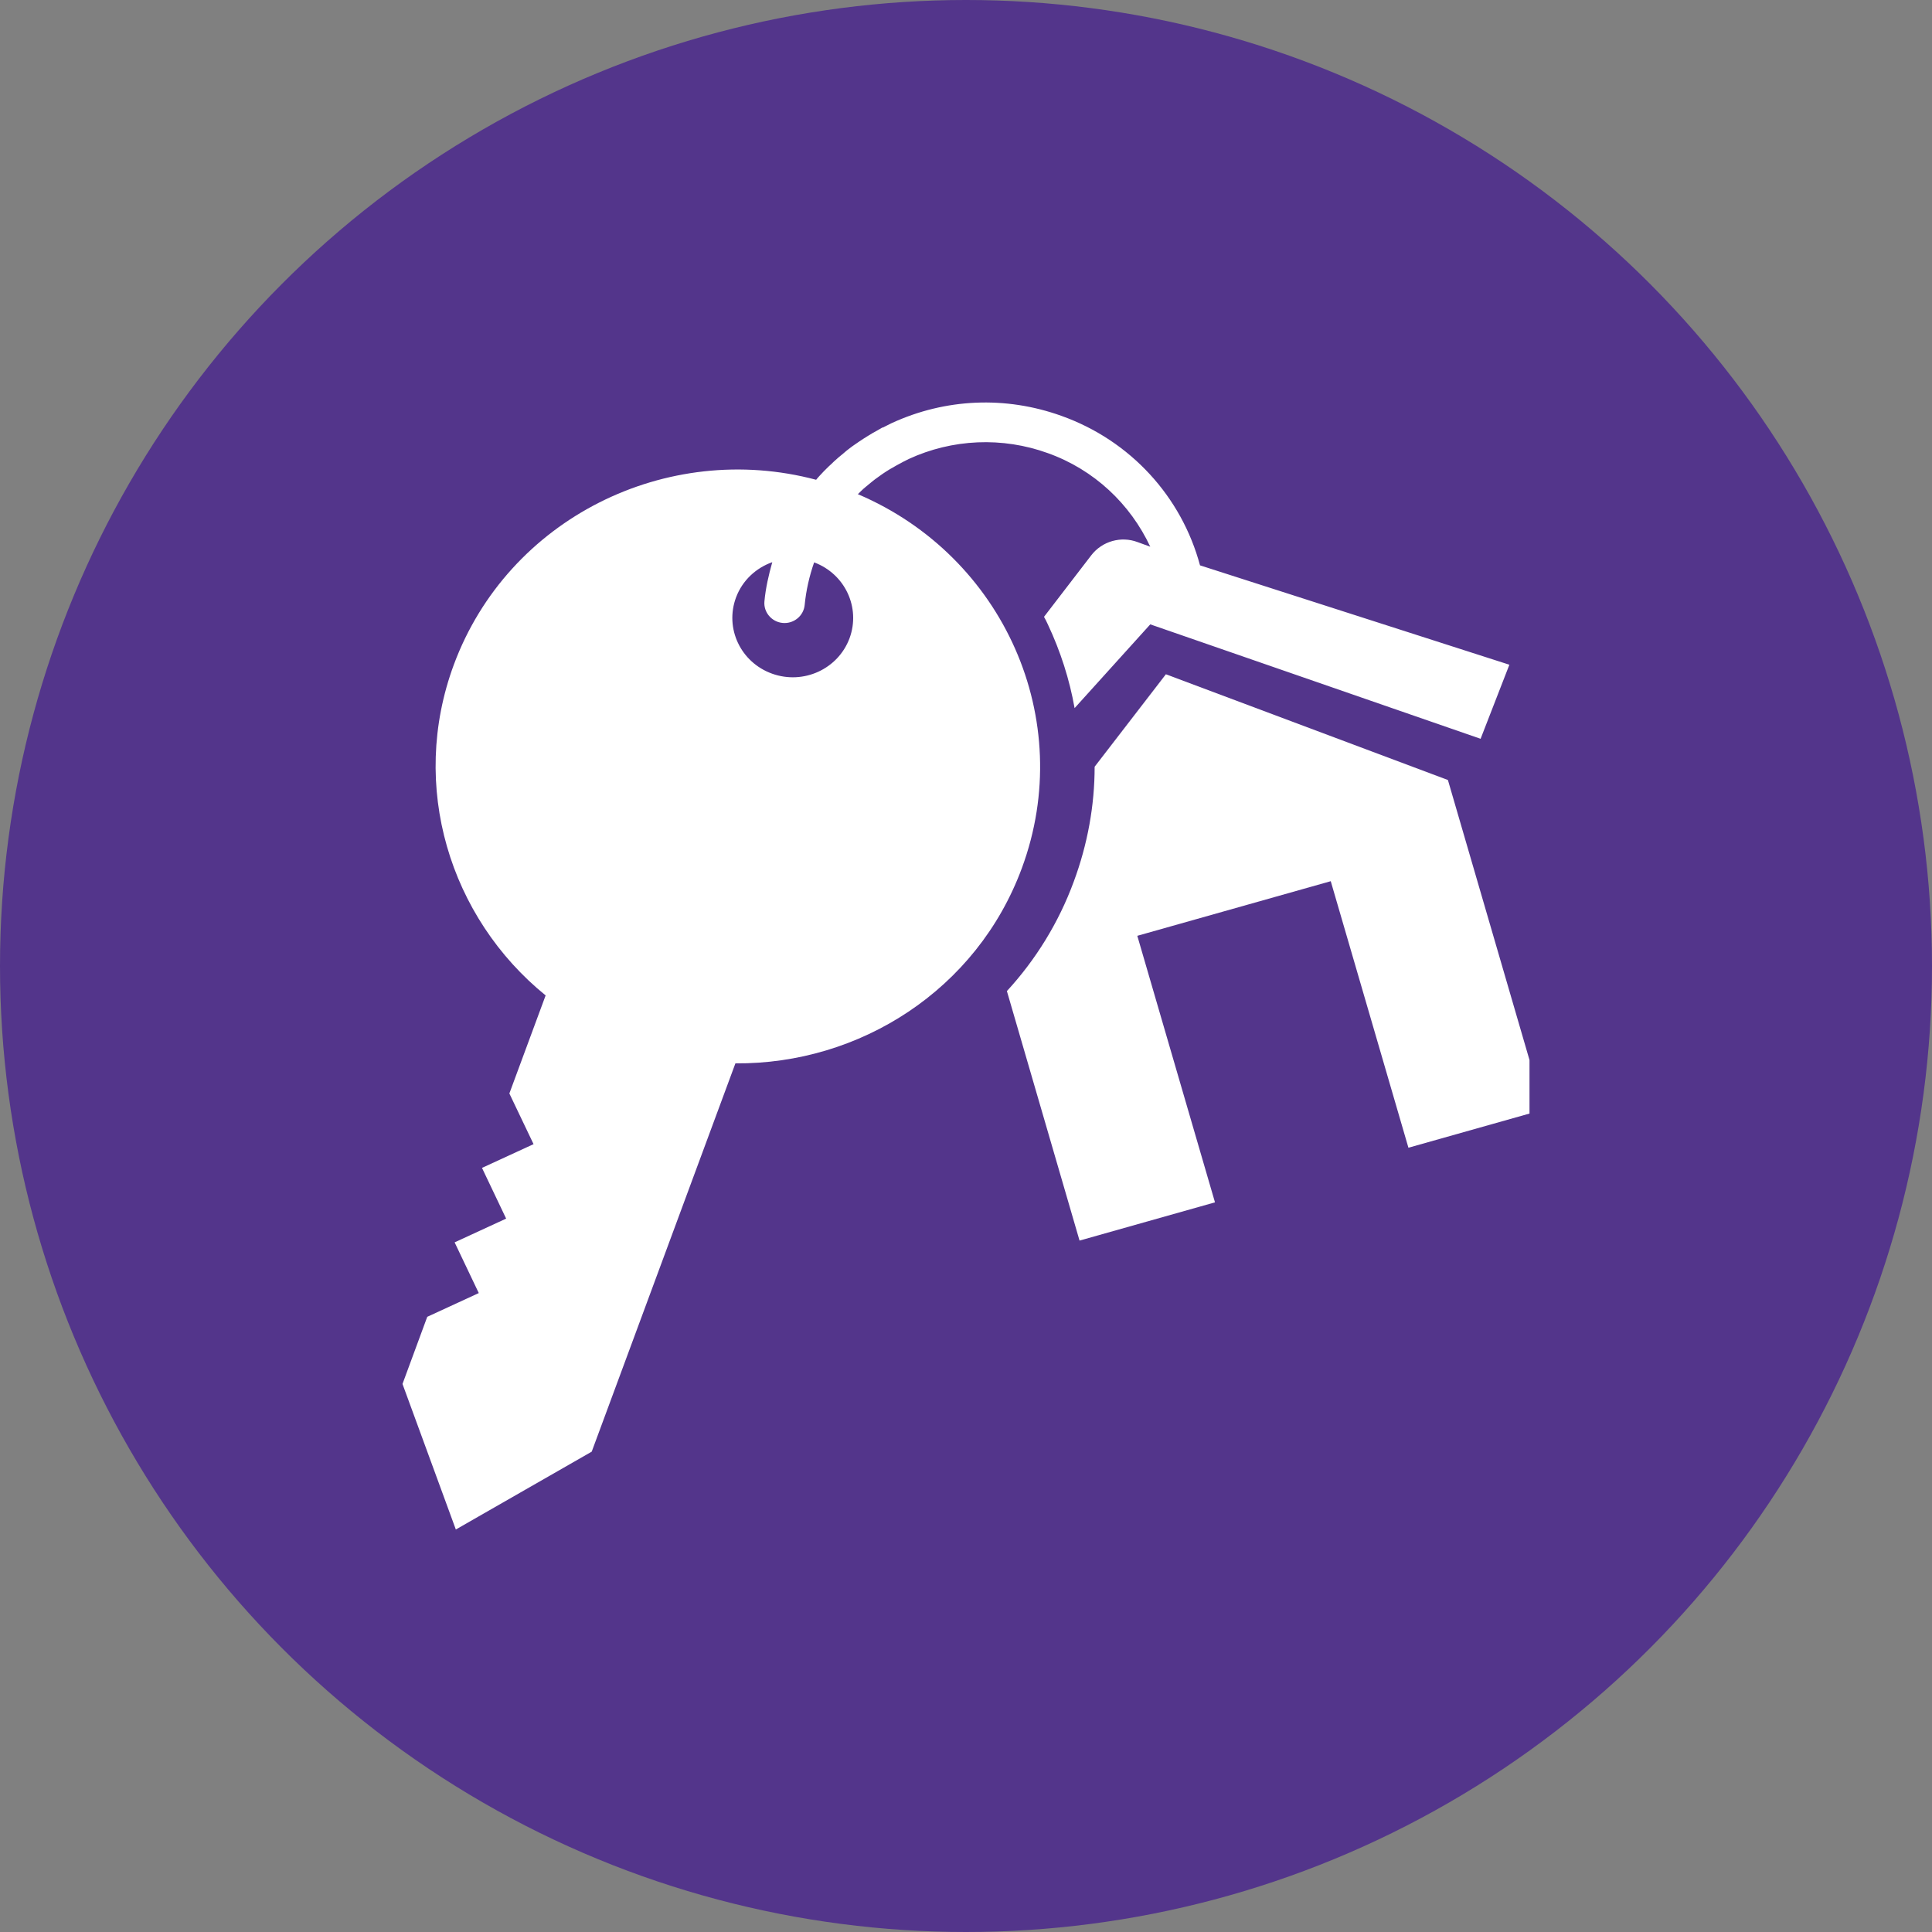 <?xml version="1.0" encoding="UTF-8"?> <svg xmlns="http://www.w3.org/2000/svg" width="48" height="48" viewBox="0 0 48 48" fill="none"><rect x="0" y="0" width="48" height="48" fill="#808080" stroke="none"/><circle cx="24" cy="24" r="24" fill="#53358B"></circle><g clip-path="url(#clip0_1671_6135)"><path d="M35.973 19.379L28.966 16.752L27.196 19.049C27.196 20.013 27.021 20.978 26.676 21.907C26.301 22.926 25.731 23.846 25.016 24.623L26.821 30.822L30.186 29.872L28.256 23.25L33.062 21.893L34.992 28.515L38.358 27.565L35.973 19.379Z" fill="white"></path><path d="M21.307 12.284L21.407 12.186C21.467 12.127 21.532 12.078 21.597 12.023C21.642 11.984 21.687 11.95 21.737 11.91C21.797 11.866 21.862 11.822 21.922 11.777C21.982 11.738 22.037 11.699 22.097 11.664L22.277 11.561C22.377 11.507 22.472 11.453 22.577 11.404C23.114 11.156 23.695 11.016 24.288 10.99C24.88 10.965 25.471 11.055 26.028 11.256C27.188 11.669 28.083 12.525 28.578 13.583L28.268 13.47C27.853 13.312 27.383 13.445 27.113 13.795L25.938 15.325C25.973 15.384 26.003 15.448 26.033 15.512C26.348 16.181 26.573 16.884 26.698 17.593L28.578 15.512L36.785 18.355L37.5 16.515L29.814 14.046C29.358 12.348 28.093 10.946 26.368 10.331C24.983 9.834 23.487 9.898 22.152 10.513C22.077 10.547 22.012 10.587 21.937 10.621C21.927 10.621 21.917 10.621 21.907 10.631C21.867 10.651 21.827 10.68 21.787 10.7C21.712 10.739 21.637 10.784 21.567 10.828C21.492 10.872 21.422 10.921 21.352 10.966C21.277 11.02 21.197 11.069 21.122 11.128C21.062 11.172 21.007 11.217 20.952 11.266C20.872 11.33 20.797 11.394 20.722 11.463C20.677 11.507 20.632 11.551 20.582 11.595C20.507 11.669 20.427 11.748 20.357 11.827C20.327 11.856 20.302 11.891 20.277 11.92C16.556 10.931 12.62 12.889 11.275 16.515C10.16 19.531 11.175 22.798 13.556 24.731L12.655 27.167L13.256 28.426L11.975 29.016L12.575 30.276L11.295 30.866L11.895 32.126L10.615 32.716L10 34.384L11.325 38L14.701 36.066L18.271 26.419C21.362 26.443 24.273 24.589 25.388 21.568C26.753 17.878 24.933 13.819 21.317 12.279L21.307 12.284ZM21.107 15.856C20.822 16.623 19.962 17.017 19.182 16.737C18.401 16.456 18.001 15.61 18.287 14.842C18.447 14.415 18.787 14.109 19.187 13.967C19.097 14.287 19.022 14.611 18.992 14.941C18.967 15.211 19.172 15.453 19.447 15.477C19.722 15.502 19.967 15.3 19.992 15.029C20.027 14.67 20.107 14.316 20.227 13.972C20.992 14.257 21.387 15.093 21.107 15.856Z" fill="white"></path></g><defs><clipPath id="clip0_1671_6135"><rect width="28" height="28" fill="white" transform="translate(10 10)"></rect></clipPath></defs></svg> 